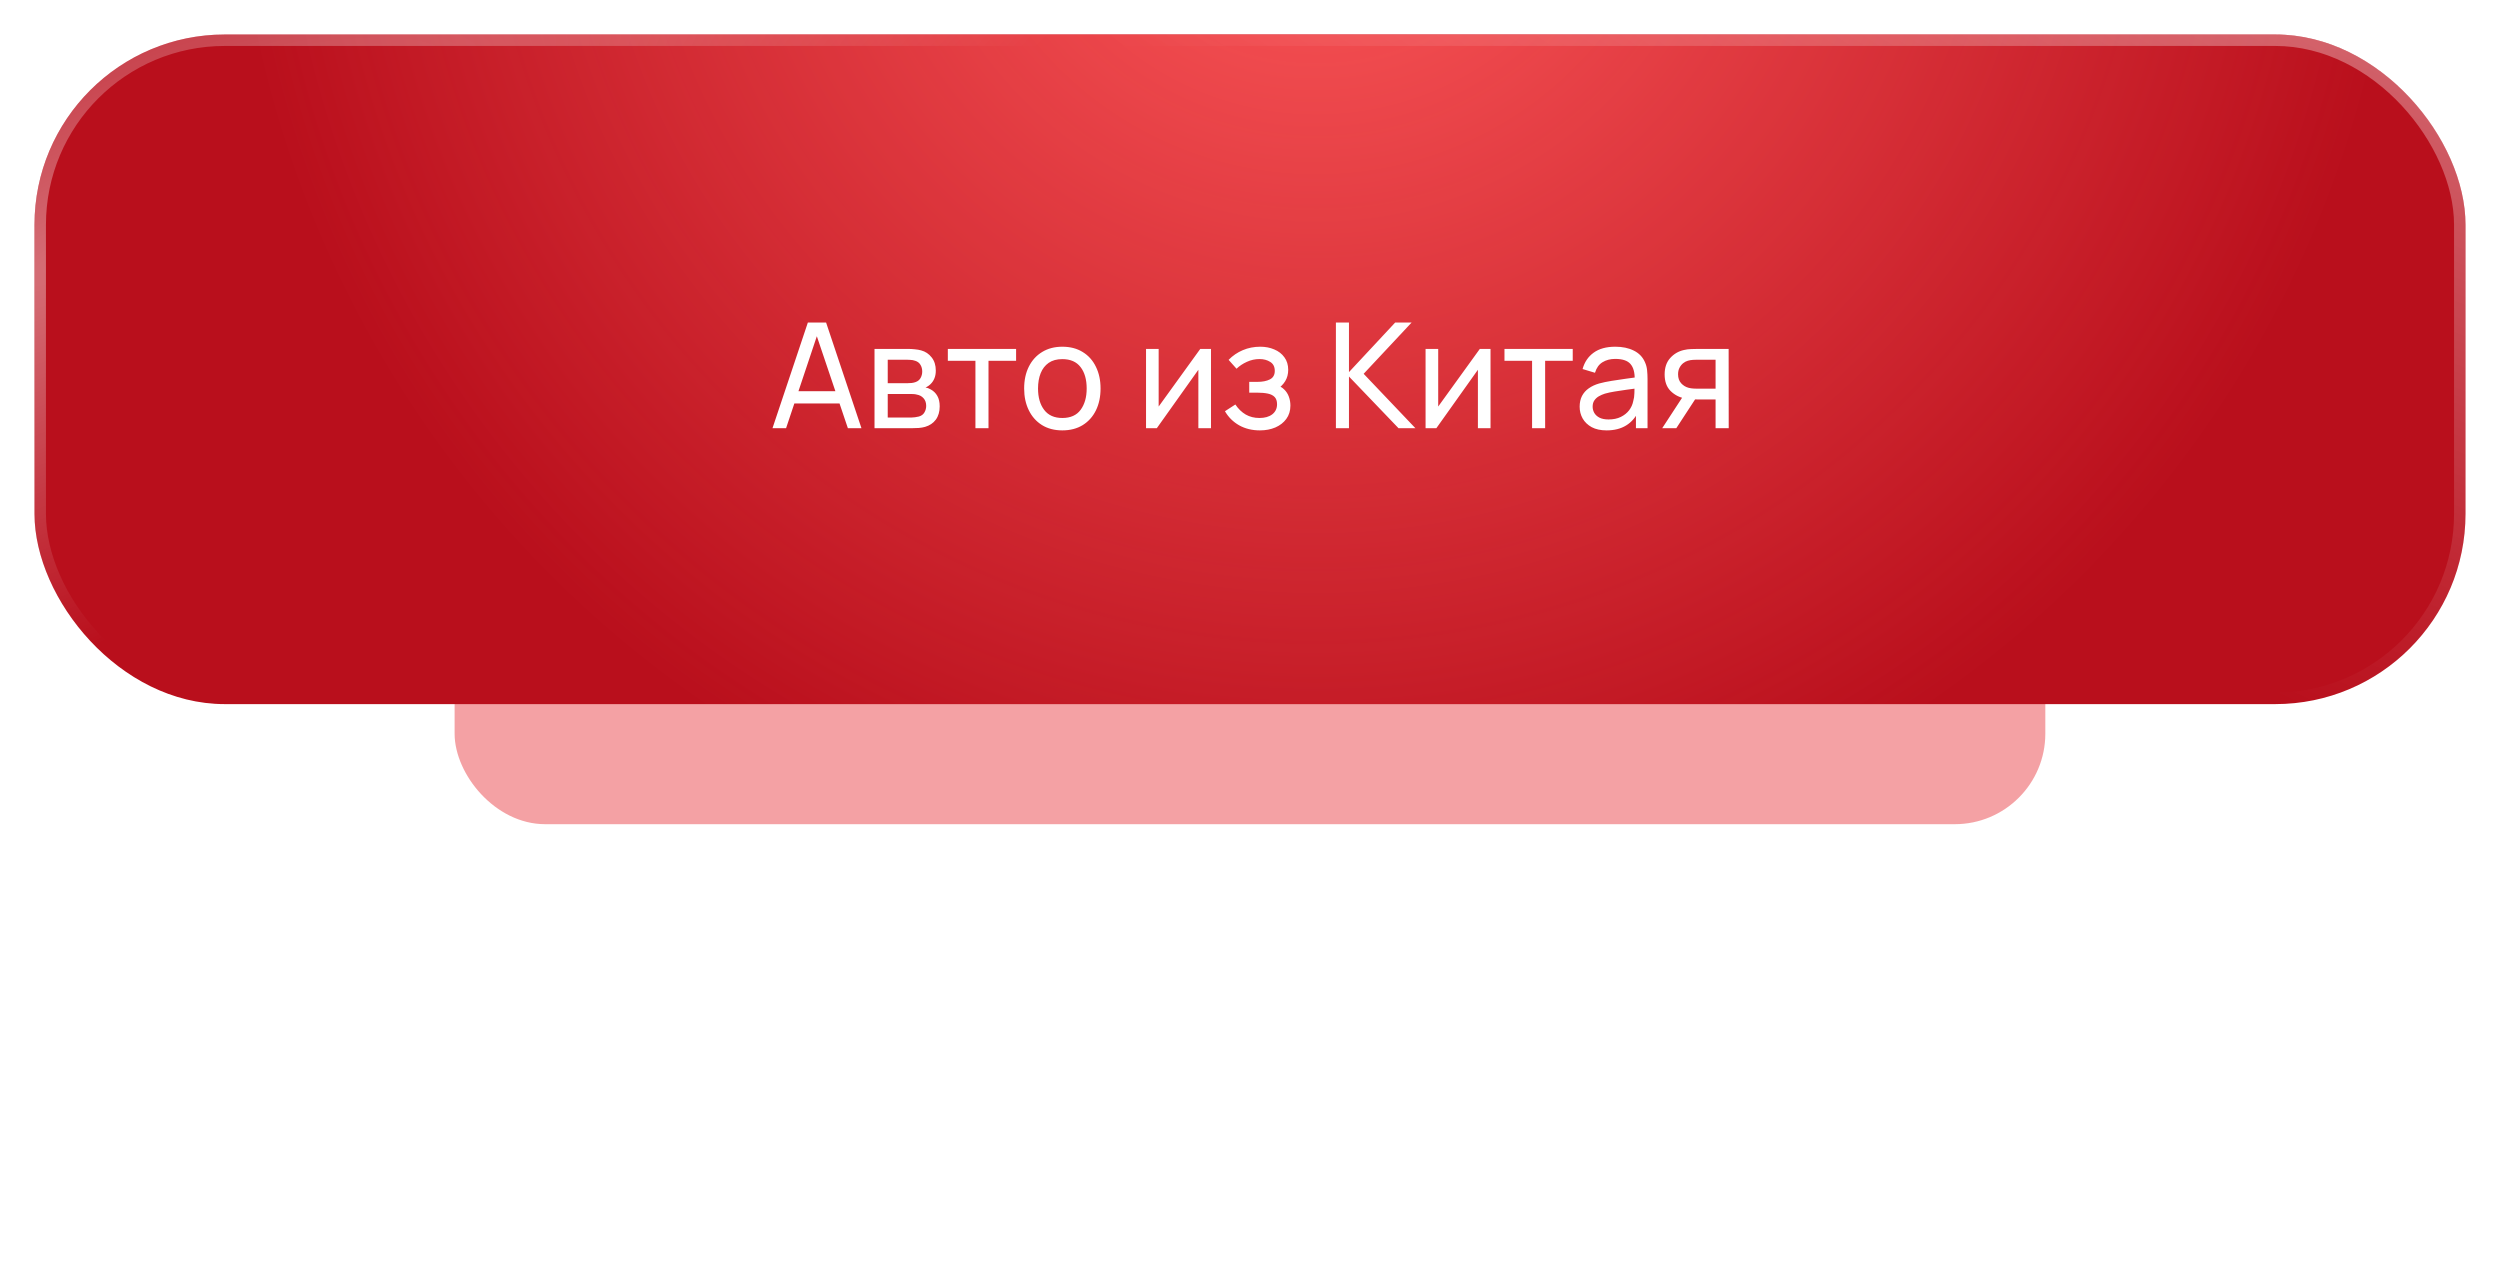 <?xml version="1.0" encoding="UTF-8"?> <svg xmlns="http://www.w3.org/2000/svg" width="290" height="149" viewBox="0 0 290 149" fill="none"><g opacity="0.5" filter="url(#filter0_f_2346_2)"><rect x="52.734" y="52.822" width="184.524" height="42.784" rx="10.499" fill="#EA4449"></rect></g><rect x="4" y="4" width="282" height="77.677" rx="22.073" fill="#B90F1C"></rect><rect x="4" y="4" width="282" height="77.677" rx="22.073" fill="url(#paint0_radial_2346_2)"></rect><rect x="4.665" y="4.665" width="280.67" height="76.346" rx="21.408" stroke="url(#paint1_radial_2346_2)" stroke-opacity="0.4" stroke-width="1.33"></rect><rect x="4.665" y="4.665" width="280.67" height="76.346" rx="21.408" stroke="url(#paint2_radial_2346_2)" stroke-opacity="0.4" stroke-width="1.33"></rect><path d="M89.609 49.67L93.713 37.41H95.825L99.928 49.67H98.353L94.514 38.295H94.99L91.185 49.67H89.609ZM91.585 46.801V45.379H97.953V46.801H91.585ZM101.444 49.67V40.475H105.361C105.593 40.475 105.843 40.489 106.11 40.517C106.382 40.54 106.629 40.583 106.851 40.645C107.344 40.776 107.75 41.045 108.068 41.454C108.392 41.857 108.553 42.368 108.553 42.986C108.553 43.333 108.499 43.633 108.392 43.889C108.289 44.144 108.142 44.366 107.949 44.553C107.864 44.638 107.77 44.715 107.668 44.783C107.566 44.851 107.464 44.905 107.361 44.945C107.56 44.979 107.762 45.055 107.966 45.175C108.289 45.35 108.542 45.597 108.724 45.915C108.911 46.233 109.005 46.639 109.005 47.133C109.005 47.757 108.854 48.274 108.553 48.682C108.253 49.085 107.838 49.363 107.31 49.517C107.089 49.579 106.845 49.622 106.578 49.644C106.311 49.661 106.053 49.67 105.803 49.67H101.444ZM102.977 48.435H105.718C105.837 48.435 105.979 48.424 106.144 48.401C106.314 48.379 106.465 48.35 106.595 48.316C106.89 48.231 107.103 48.072 107.234 47.839C107.37 47.607 107.438 47.354 107.438 47.082C107.438 46.718 107.336 46.423 107.132 46.196C106.933 45.969 106.669 45.827 106.34 45.77C106.221 45.736 106.09 45.717 105.948 45.711C105.812 45.705 105.69 45.702 105.582 45.702H102.977V48.435ZM102.977 44.451H105.258C105.417 44.451 105.585 44.442 105.761 44.425C105.937 44.403 106.09 44.366 106.221 44.315C106.482 44.218 106.672 44.059 106.791 43.838C106.916 43.611 106.978 43.364 106.978 43.097C106.978 42.802 106.91 42.544 106.774 42.322C106.643 42.095 106.442 41.939 106.169 41.854C105.988 41.786 105.784 41.749 105.556 41.743C105.335 41.732 105.193 41.726 105.131 41.726H102.977V44.451ZM113.15 49.67V41.854H109.949V40.475H117.867V41.854H114.666V49.67H113.15ZM123.229 49.925C122.315 49.925 121.526 49.718 120.862 49.304C120.203 48.889 119.695 48.316 119.338 47.584C118.98 46.852 118.801 46.012 118.801 45.064C118.801 44.099 118.983 43.253 119.346 42.527C119.71 41.8 120.223 41.235 120.887 40.832C121.551 40.424 122.332 40.219 123.229 40.219C124.148 40.219 124.94 40.426 125.604 40.841C126.268 41.249 126.776 41.82 127.128 42.552C127.486 43.279 127.665 44.116 127.665 45.064C127.665 46.023 127.486 46.869 127.128 47.601C126.771 48.328 126.26 48.898 125.596 49.312C124.932 49.721 124.143 49.925 123.229 49.925ZM123.229 48.486C124.182 48.486 124.892 48.169 125.357 47.533C125.823 46.897 126.055 46.074 126.055 45.064C126.055 44.025 125.82 43.199 125.349 42.586C124.878 41.968 124.171 41.658 123.229 41.658C122.587 41.658 122.059 41.803 121.645 42.092C121.231 42.382 120.921 42.782 120.717 43.293C120.513 43.804 120.411 44.394 120.411 45.064C120.411 46.097 120.649 46.926 121.126 47.55C121.603 48.174 122.304 48.486 123.229 48.486ZM140.475 40.475V49.67H139.01V42.893L134.191 49.67H132.94V40.475H134.404V47.158L139.231 40.475H140.475ZM146.154 49.925C145.246 49.925 144.443 49.73 143.744 49.338C143.046 48.941 142.496 48.396 142.093 47.703L143.302 46.92C143.637 47.425 144.037 47.814 144.502 48.086C144.968 48.353 145.498 48.486 146.094 48.486C146.719 48.486 147.215 48.345 147.584 48.061C147.953 47.771 148.138 47.383 148.138 46.894C148.138 46.531 148.047 46.253 147.865 46.06C147.684 45.867 147.423 45.734 147.082 45.66C146.741 45.586 146.336 45.549 145.864 45.549H144.911V44.297H145.856C146.452 44.297 146.937 44.201 147.312 44.008C147.686 43.815 147.874 43.486 147.874 43.02C147.874 42.544 147.698 42.197 147.346 41.982C147 41.76 146.585 41.65 146.103 41.65C145.592 41.65 145.104 41.758 144.638 41.973C144.173 42.183 143.773 42.45 143.438 42.773L142.518 41.743C142.995 41.255 143.543 40.881 144.162 40.62C144.786 40.353 145.464 40.219 146.196 40.219C146.787 40.219 147.326 40.324 147.814 40.534C148.308 40.739 148.7 41.042 148.989 41.445C149.284 41.843 149.432 42.328 149.432 42.901C149.432 43.389 149.318 43.824 149.091 44.204C148.864 44.584 148.529 44.916 148.087 45.2L148.027 44.664C148.402 44.755 148.711 44.922 148.955 45.166C149.205 45.404 149.389 45.688 149.508 46.017C149.628 46.347 149.687 46.69 149.687 47.048C149.687 47.649 149.528 48.166 149.21 48.597C148.898 49.023 148.475 49.352 147.942 49.585C147.408 49.812 146.812 49.925 146.154 49.925ZM154.965 49.67V37.41H156.48V43.165L161.844 37.41H163.751L158.183 43.361L164.186 49.67H162.227L156.48 43.676V49.67H154.965ZM172.901 40.475V49.67H171.437V42.893L166.618 49.67H165.366V40.475H166.831V47.158L171.658 40.475H172.901ZM177.721 49.67V41.854H174.519V40.475H182.437V41.854H179.236V49.67H177.721ZM186.364 49.925C185.677 49.925 185.101 49.8 184.635 49.551C184.175 49.295 183.826 48.96 183.588 48.546C183.355 48.132 183.239 47.678 183.239 47.184C183.239 46.701 183.33 46.284 183.511 45.932C183.699 45.575 183.96 45.279 184.295 45.047C184.63 44.808 185.03 44.621 185.495 44.485C185.932 44.366 186.42 44.264 186.96 44.178C187.504 44.087 188.055 44.005 188.611 43.931C189.168 43.858 189.687 43.787 190.169 43.719L189.624 44.034C189.642 43.216 189.477 42.612 189.131 42.22C188.79 41.828 188.2 41.633 187.36 41.633C186.803 41.633 186.315 41.76 185.895 42.016C185.481 42.266 185.189 42.674 185.018 43.242L183.579 42.808C183.801 42.002 184.229 41.369 184.865 40.909C185.501 40.449 186.338 40.219 187.377 40.219C188.211 40.219 188.926 40.37 189.522 40.671C190.124 40.966 190.555 41.414 190.816 42.016C190.947 42.3 191.029 42.609 191.063 42.944C191.097 43.273 191.114 43.619 191.114 43.983V49.67H189.769V47.465L190.084 47.669C189.738 48.413 189.253 48.975 188.628 49.355C188.01 49.735 187.255 49.925 186.364 49.925ZM186.593 48.657C187.138 48.657 187.609 48.56 188.007 48.367C188.41 48.169 188.733 47.91 188.977 47.593C189.221 47.269 189.38 46.917 189.454 46.537C189.539 46.253 189.585 45.938 189.59 45.592C189.602 45.24 189.607 44.97 189.607 44.783L190.135 45.013C189.642 45.081 189.156 45.146 188.679 45.209C188.203 45.271 187.751 45.339 187.326 45.413C186.9 45.481 186.517 45.563 186.176 45.66C185.927 45.739 185.691 45.841 185.47 45.966C185.254 46.091 185.078 46.253 184.942 46.452C184.811 46.645 184.746 46.886 184.746 47.175C184.746 47.425 184.808 47.663 184.933 47.891C185.064 48.117 185.262 48.302 185.529 48.444C185.802 48.586 186.156 48.657 186.593 48.657ZM199.007 49.67V46.341H197.023C196.79 46.341 196.532 46.332 196.248 46.315C195.97 46.293 195.709 46.261 195.465 46.222C194.801 46.097 194.239 45.804 193.779 45.345C193.325 44.885 193.098 44.249 193.098 43.438C193.098 42.649 193.311 42.016 193.737 41.539C194.168 41.056 194.699 40.744 195.329 40.602C195.613 40.534 195.899 40.497 196.189 40.492C196.484 40.48 196.734 40.475 196.938 40.475H200.522L200.531 49.67H199.007ZM192.817 49.67L195.261 45.924H196.895L194.452 49.67H192.817ZM196.913 45.089H199.007V41.726H196.913C196.782 41.726 196.609 41.732 196.393 41.743C196.183 41.755 195.982 41.789 195.789 41.846C195.607 41.897 195.428 41.99 195.252 42.127C195.082 42.263 194.94 42.439 194.827 42.654C194.713 42.87 194.656 43.125 194.656 43.421C194.656 43.846 194.775 44.193 195.014 44.459C195.252 44.72 195.542 44.896 195.882 44.987C196.07 45.033 196.254 45.061 196.436 45.072C196.623 45.084 196.782 45.089 196.913 45.089Z" fill="white"></path><defs><filter id="filter0_f_2346_2" x="0.238" y="0.326" width="289.516" height="147.777" filterUnits="userSpaceOnUse" color-interpolation-filters="sRGB"><feFlood flood-opacity="0" result="BackgroundImageFix"></feFlood><feBlend mode="normal" in="SourceGraphic" in2="BackgroundImageFix" result="shape"></feBlend><feGaussianBlur stdDeviation="26.248" result="effect1_foregroundBlur_2346_2"></feGaussianBlur></filter><radialGradient id="paint0_radial_2346_2" cx="0" cy="0" r="1" gradientUnits="userSpaceOnUse" gradientTransform="translate(151.931 -22.2) rotate(65.392) scale(165.57 162.914)"><stop stop-color="#FF5B5C"></stop><stop offset="0.766" stop-color="#FF5B5C" stop-opacity="0"></stop></radialGradient><radialGradient id="paint1_radial_2346_2" cx="0" cy="0" r="1" gradientUnits="userSpaceOnUse" gradientTransform="translate(286 -2.298) rotate(115.59) scale(84.233 294.759)"><stop stop-color="white"></stop><stop offset="1" stop-color="white" stop-opacity="0"></stop></radialGradient><radialGradient id="paint2_radial_2346_2" cx="0" cy="0" r="1" gradientUnits="userSpaceOnUse" gradientTransform="translate(7.215 30.636) rotate(64.025) scale(42.035 146.937)"><stop stop-color="white"></stop><stop offset="1" stop-color="white" stop-opacity="0"></stop></radialGradient></defs></svg> 